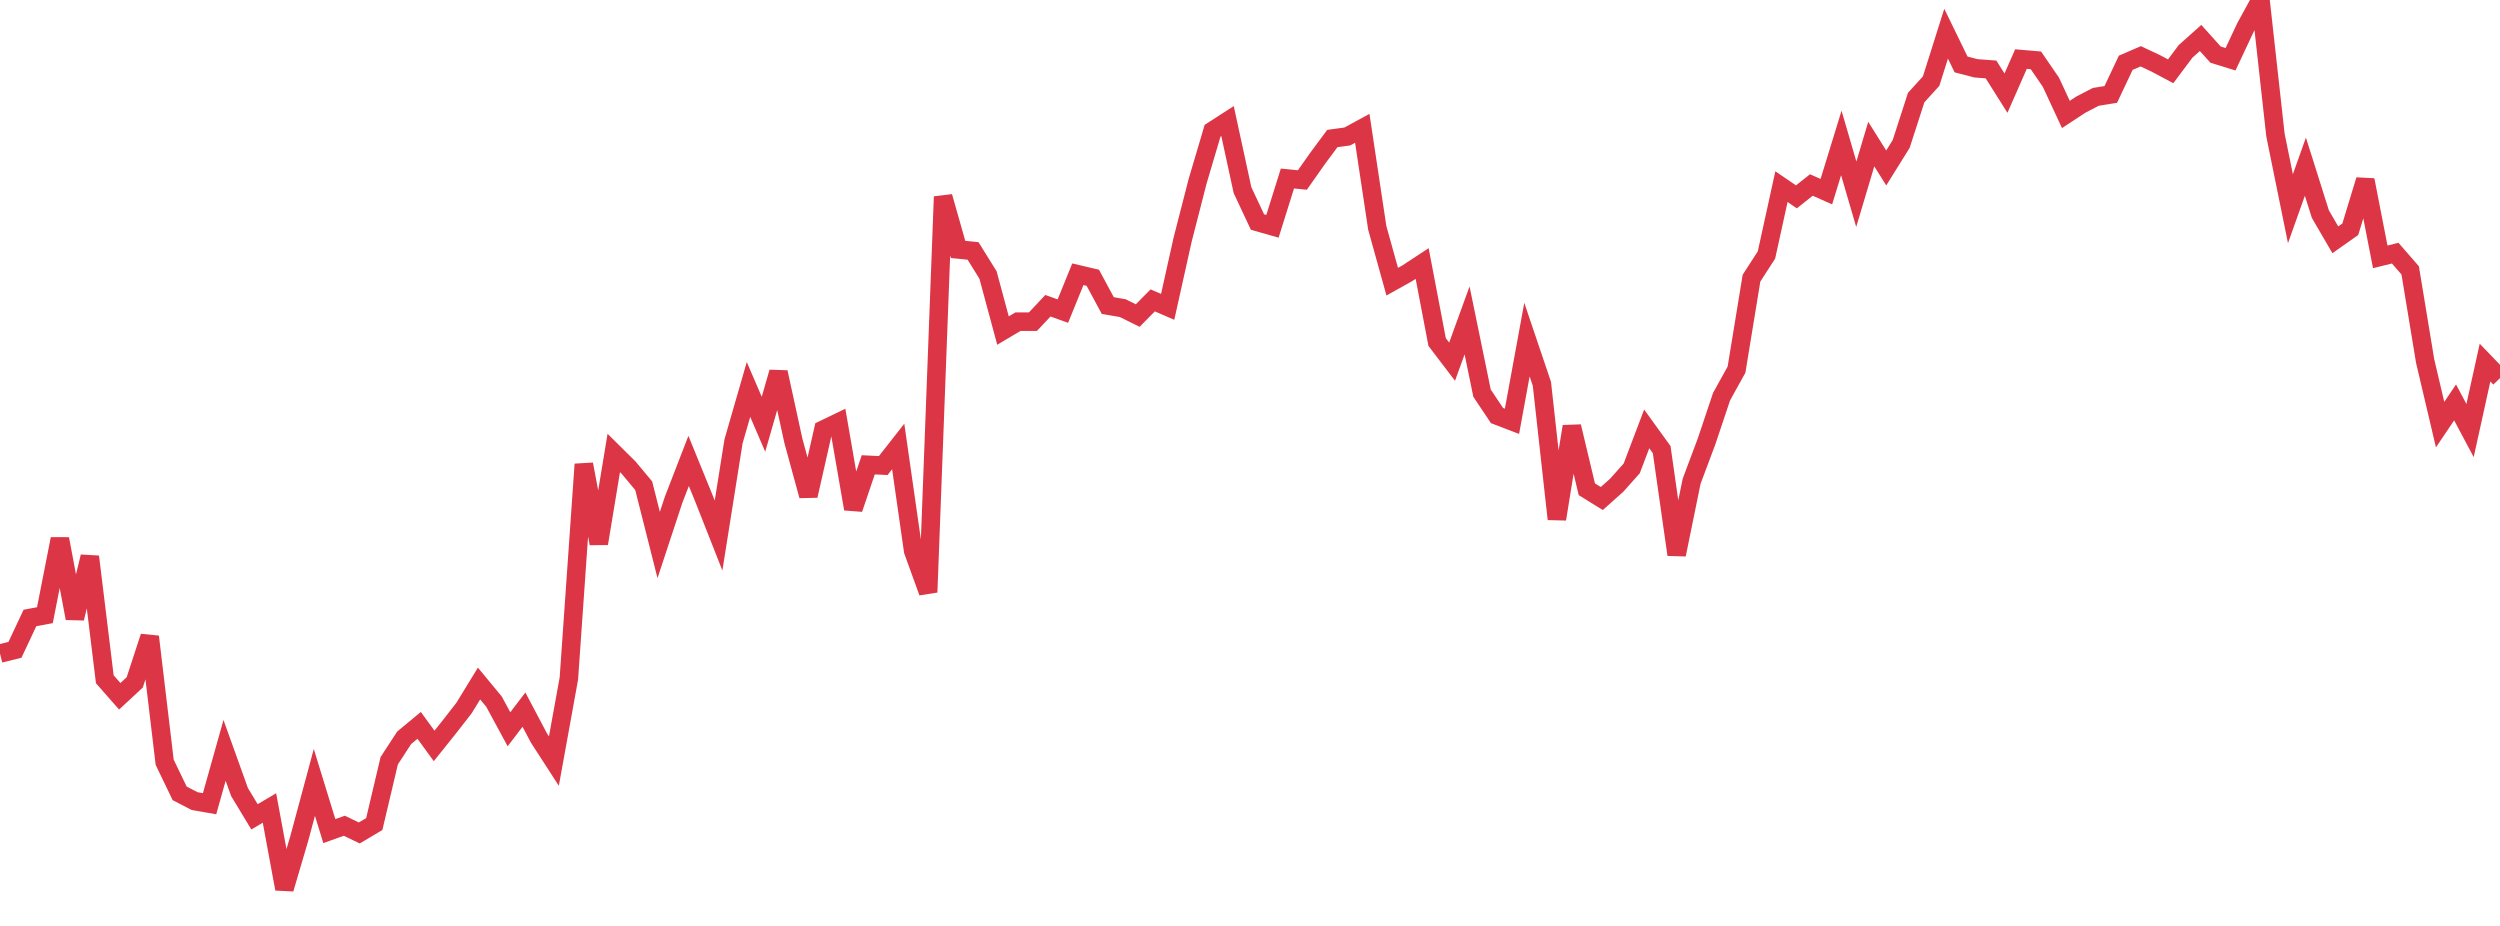 <?xml version="1.0" standalone="no"?>
<!DOCTYPE svg PUBLIC "-//W3C//DTD SVG 1.1//EN" "http://www.w3.org/Graphics/SVG/1.1/DTD/svg11.dtd">
<svg width="135" height="50" viewBox="0 0 135 50" preserveAspectRatio="none" class="sparkline" xmlns="http://www.w3.org/2000/svg"
xmlns:xlink="http://www.w3.org/1999/xlink"><path  class="sparkline--line" d="M 0 35.29 L 0 35.29 L 0.808 35.09 L 1.617 33.37 L 2.425 33.22 L 3.234 29.1 L 4.042 33.39 L 4.85 30.06 L 5.659 36.68 L 6.467 37.6 L 7.275 36.85 L 8.084 34.38 L 8.892 41.16 L 9.701 42.84 L 10.509 43.26 L 11.317 43.4 L 12.126 40.52 L 12.934 42.77 L 13.743 44.11 L 14.551 43.63 L 15.359 48 L 16.168 45.25 L 16.976 42.25 L 17.784 44.88 L 18.593 44.59 L 19.401 44.98 L 20.21 44.5 L 21.018 41.08 L 21.826 39.84 L 22.635 39.17 L 23.443 40.28 L 24.251 39.27 L 25.06 38.23 L 25.868 36.91 L 26.677 37.89 L 27.485 39.38 L 28.293 38.32 L 29.102 39.85 L 29.91 41.1 L 30.719 36.64 L 31.527 25.07 L 32.335 29.35 L 33.144 24.46 L 33.952 25.26 L 34.76 26.23 L 35.569 29.43 L 36.377 26.98 L 37.186 24.89 L 37.994 26.87 L 38.802 28.92 L 39.611 23.83 L 40.419 21.03 L 41.228 22.91 L 42.036 20.1 L 42.844 23.81 L 43.653 26.77 L 44.461 23.2 L 45.269 22.81 L 46.078 27.48 L 46.886 25.1 L 47.695 25.14 L 48.503 24.11 L 49.311 29.75 L 50.12 31.98 L 50.928 10.62 L 51.737 13.47 L 52.545 13.55 L 53.353 14.85 L 54.162 17.85 L 54.97 17.37 L 55.778 17.37 L 56.587 16.51 L 57.395 16.8 L 58.204 14.81 L 59.012 15 L 59.82 16.5 L 60.629 16.64 L 61.437 17.04 L 62.246 16.22 L 63.054 16.57 L 63.862 12.94 L 64.671 9.79 L 65.479 7.06 L 66.287 6.54 L 67.096 10.27 L 67.904 11.99 L 68.713 12.22 L 69.521 9.64 L 70.329 9.72 L 71.138 8.57 L 71.946 7.48 L 72.754 7.37 L 73.563 6.93 L 74.371 12.3 L 75.18 15.21 L 75.988 14.76 L 76.796 14.23 L 77.605 18.47 L 78.413 19.53 L 79.222 17.3 L 80.03 21.23 L 80.838 22.44 L 81.647 22.75 L 82.455 18.34 L 83.263 20.73 L 84.072 28.03 L 84.88 23.03 L 85.689 26.42 L 86.497 26.92 L 87.305 26.2 L 88.114 25.29 L 88.922 23.16 L 89.731 24.28 L 90.539 29.95 L 91.347 25.99 L 92.156 23.83 L 92.964 21.42 L 93.772 19.96 L 94.581 15.02 L 95.389 13.77 L 96.198 10.08 L 97.006 10.63 L 97.814 9.99 L 98.623 10.35 L 99.431 7.72 L 100.24 10.49 L 101.048 7.78 L 101.856 9.07 L 102.665 7.77 L 103.473 5.27 L 104.281 4.38 L 105.09 1.82 L 105.898 3.48 L 106.707 3.69 L 107.515 3.75 L 108.323 5.03 L 109.132 3.19 L 109.94 3.26 L 110.749 4.44 L 111.557 6.18 L 112.365 5.65 L 113.174 5.23 L 113.982 5.1 L 114.79 3.39 L 115.599 3.04 L 116.407 3.42 L 117.216 3.85 L 118.024 2.77 L 118.832 2.05 L 119.641 2.95 L 120.449 3.2 L 121.257 1.48 L 122.066 0 L 122.874 7.29 L 123.683 11.27 L 124.491 9 L 125.299 11.56 L 126.108 12.95 L 126.916 12.38 L 127.725 9.72 L 128.533 13.87 L 129.341 13.67 L 130.15 14.6 L 130.958 19.5 L 131.766 22.93 L 132.575 21.73 L 133.383 23.25 L 134.192 19.58 L 135 20.42" fill="none" stroke-width="1" stroke="#dc3545"></path></svg>